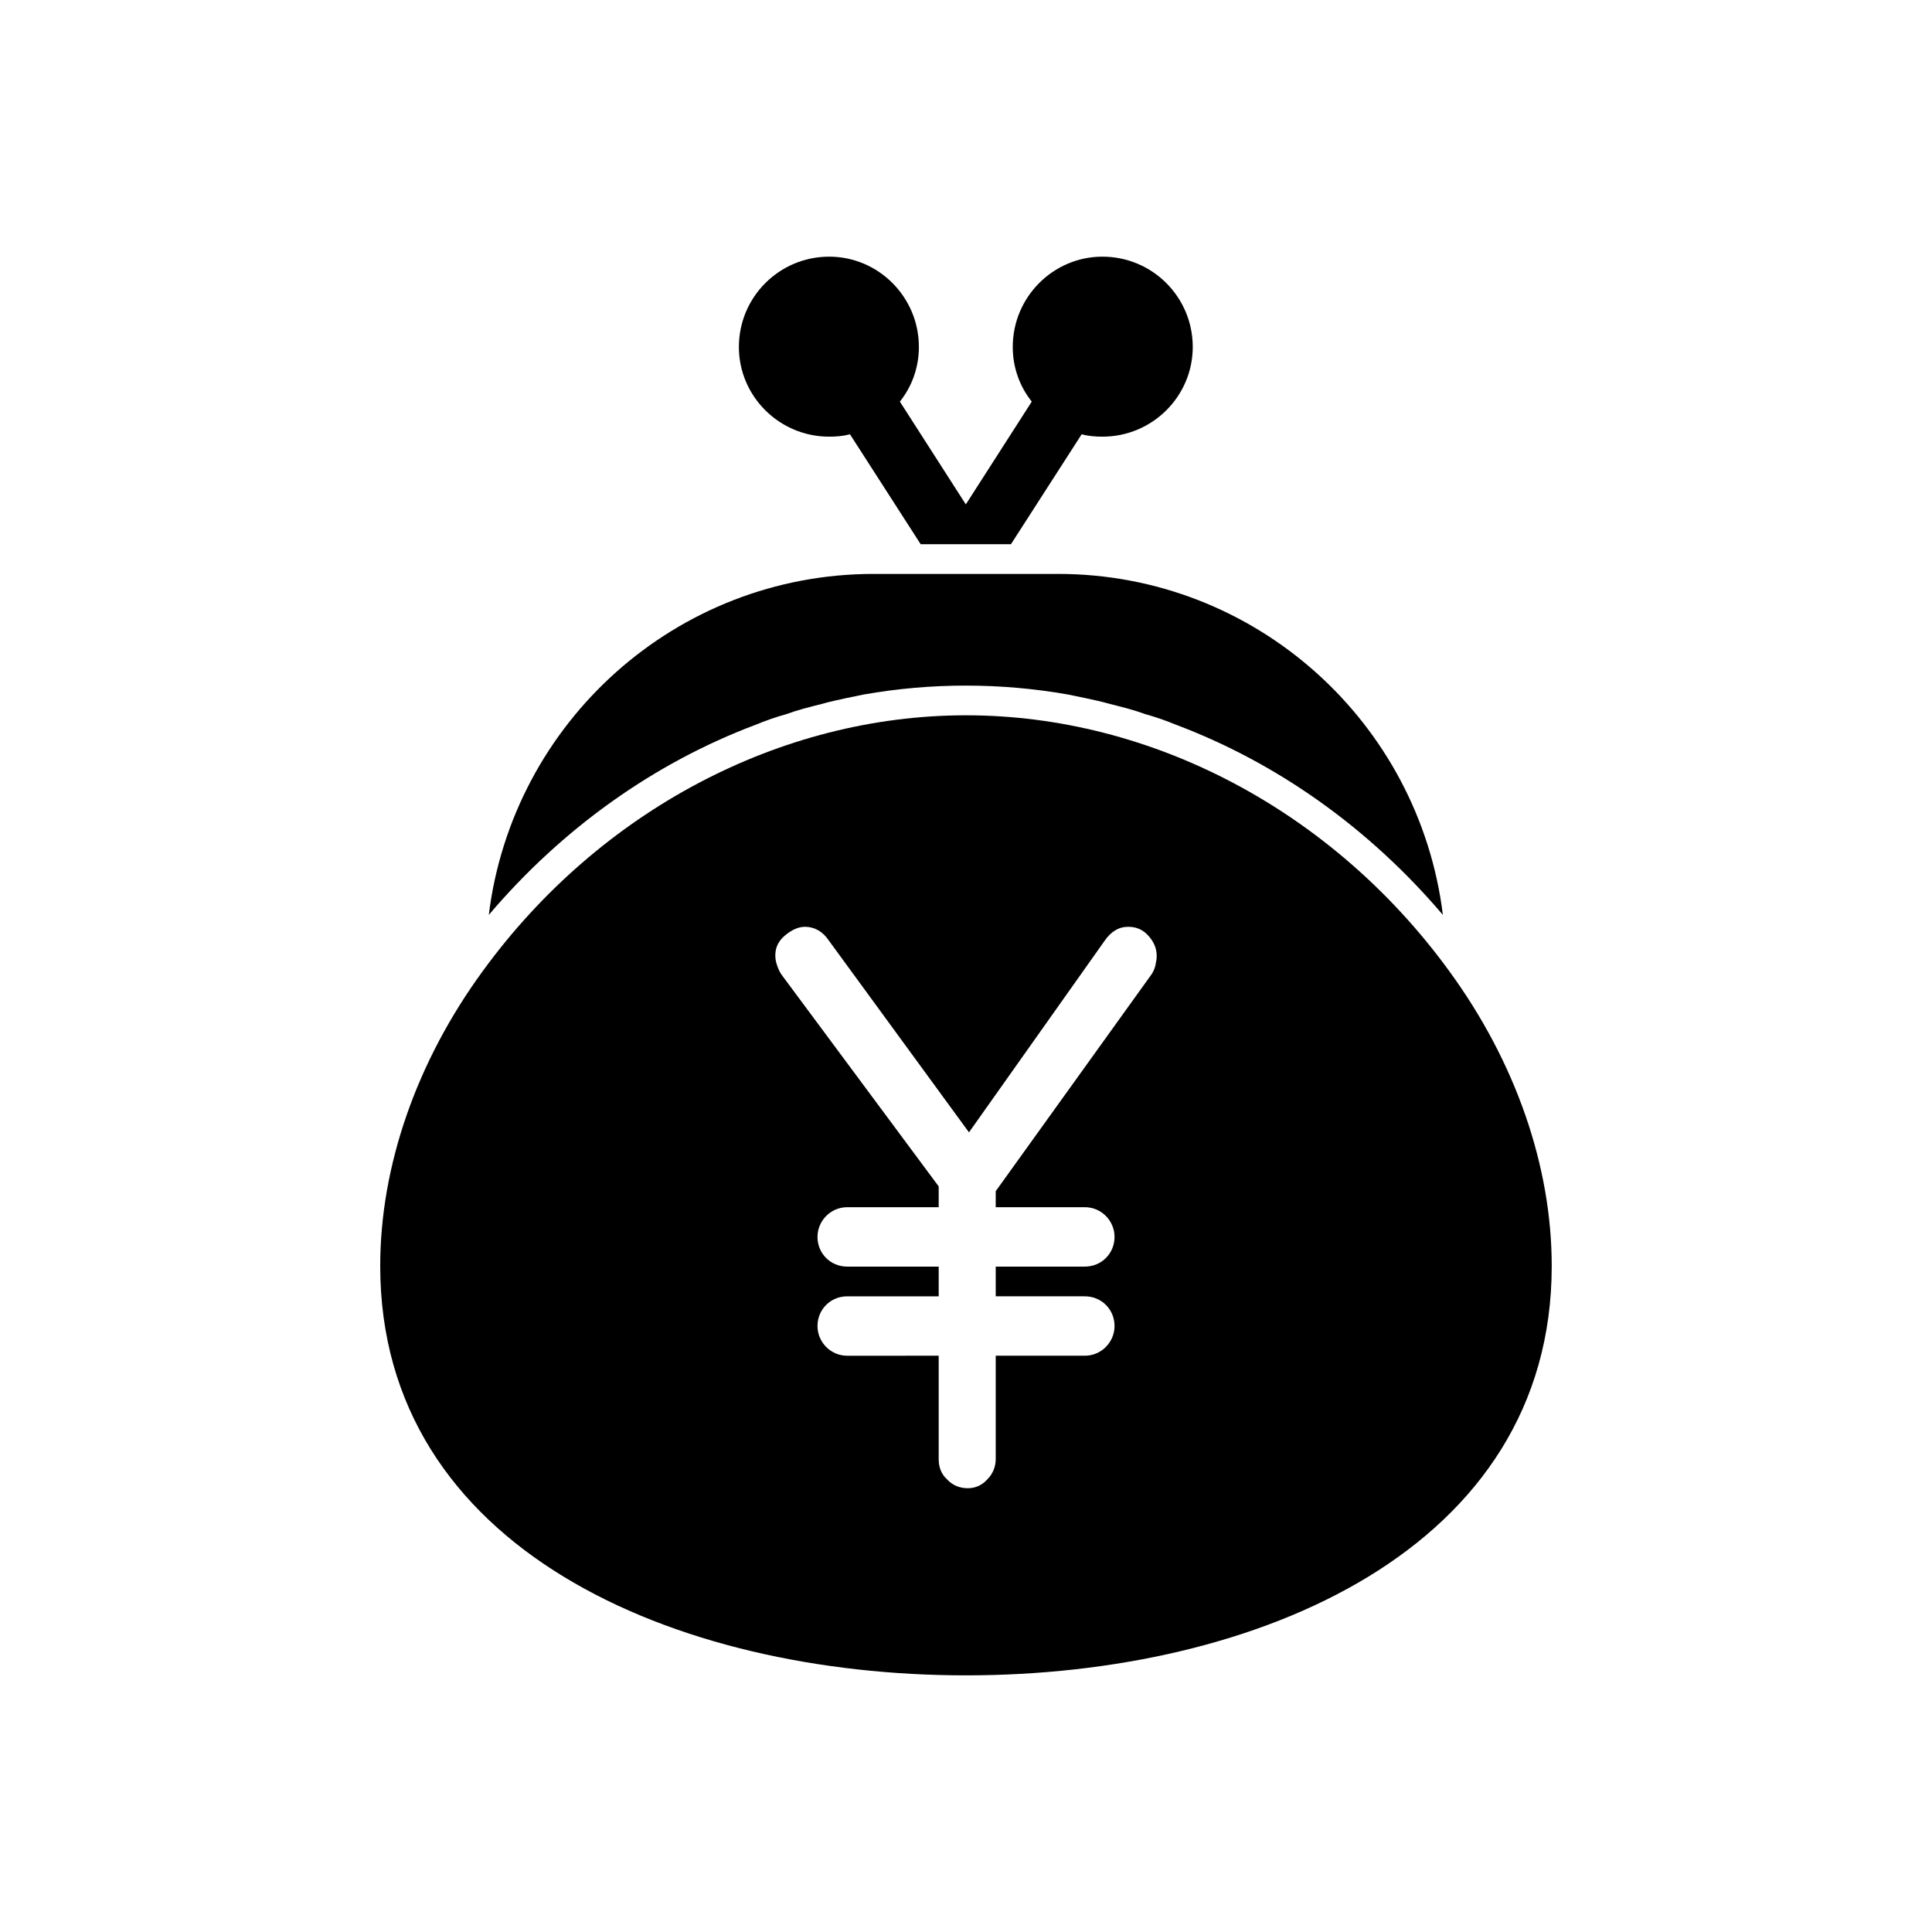 <?xml version="1.0" encoding="UTF-8"?>
<!-- Uploaded to: SVG Repo, www.svgrepo.com, Generator: SVG Repo Mixer Tools -->
<svg fill="#000000" width="800px" height="800px" version="1.1" viewBox="144 144 512 512" xmlns="http://www.w3.org/2000/svg">
 <g>
  <path d="m528 401.26c-30.859-42.352-78.719-67.699-128-67.699-49.277 0-97.141 25.348-128 67.699-17.633 24.09-27.238 51.797-27.238 78.246 0 74.941 77.934 108.48 155.23 108.48 77.305 0 155.23-33.535 155.23-108.48 0.008-26.449-9.594-54.156-27.23-78.246zm-77.773-1.574c-0.156 0.789-0.473 1.574-0.945 2.363l-41.406 57.625v4.25l23.617-0.004c4.41 0 7.871 3.621 7.871 7.871 0 4.41-3.465 7.871-7.871 7.871h-23.617v7.871l23.617 0.004c4.41 0 7.871 3.465 7.871 7.871 0 4.25-3.465 7.871-7.871 7.871h-23.617v27.395c0 2.047-0.789 3.938-2.203 5.352-1.418 1.574-3.148 2.363-5.195 2.363-2.203 0-4.094-0.789-5.512-2.363-1.574-1.418-2.203-3.305-2.203-5.352v-27.395l-24.246 0.004c-4.41 0-7.871-3.621-7.871-7.871 0-4.41 3.465-7.871 7.871-7.871h24.246v-7.871l-24.246-0.004c-4.41 0-7.871-3.465-7.871-7.871 0-4.25 3.465-7.871 7.871-7.871h24.246v-5.512l-41.25-55.578c-0.789-0.945-1.258-2.047-1.574-2.992-0.316-0.945-0.473-1.73-0.473-2.676 0-2.203 0.945-3.938 2.676-5.352 1.73-1.418 3.465-2.203 5.195-2.203 2.519 0 4.723 1.258 6.297 3.621l37.156 50.852 35.895-50.695c1.73-2.519 3.777-3.777 6.297-3.777 2.203 0 3.938 0.789 5.352 2.363 1.418 1.574 2.203 3.305 2.203 5.352 0.004 0.785-0.152 1.57-0.309 2.359z"/>
  <path d="m344.22 336.08c2.676-1.102 5.352-2.047 8.188-2.832 2.992-1.102 6.141-1.891 9.289-2.676 2.203-0.629 4.41-1.102 6.613-1.574 1.574-0.316 2.992-0.629 4.566-0.945 8.973-1.574 17.949-2.363 27.078-2.363 9.133 0 18.105 0.789 27.078 2.363 1.574 0.316 2.992 0.629 4.566 0.945 2.203 0.473 4.41 0.945 6.613 1.574 3.148 0.789 6.297 1.574 9.289 2.676 2.832 0.789 5.512 1.73 8.188 2.832 26.766 10.078 51.168 27.395 70.691 50.383-6.297-51.012-49.594-90.371-102.02-90.371h-48.805c-52.426 0-95.723 39.359-102.02 90.371 19.516-22.988 43.918-40.309 70.684-50.383z"/>
  <path d="m363.74 259.72c1.891 0 3.777-0.156 5.512-0.629l18.734 29.125h23.93l18.734-29.125c1.73 0.473 3.621 0.629 5.512 0.629 13.227 0 23.93-10.707 23.93-23.773 0-13.227-10.707-23.93-23.93-23.93-13.066 0-23.773 10.707-23.773 23.93 0 5.512 1.891 10.547 5.039 14.484l-17.477 27.238-17.477-27.238c3.148-3.938 5.039-8.973 5.039-14.484 0-13.227-10.707-23.93-23.773-23.93-13.227 0-23.93 10.707-23.93 23.93 0 13.066 10.707 23.773 23.93 23.773z"/>
 </g>
</svg>